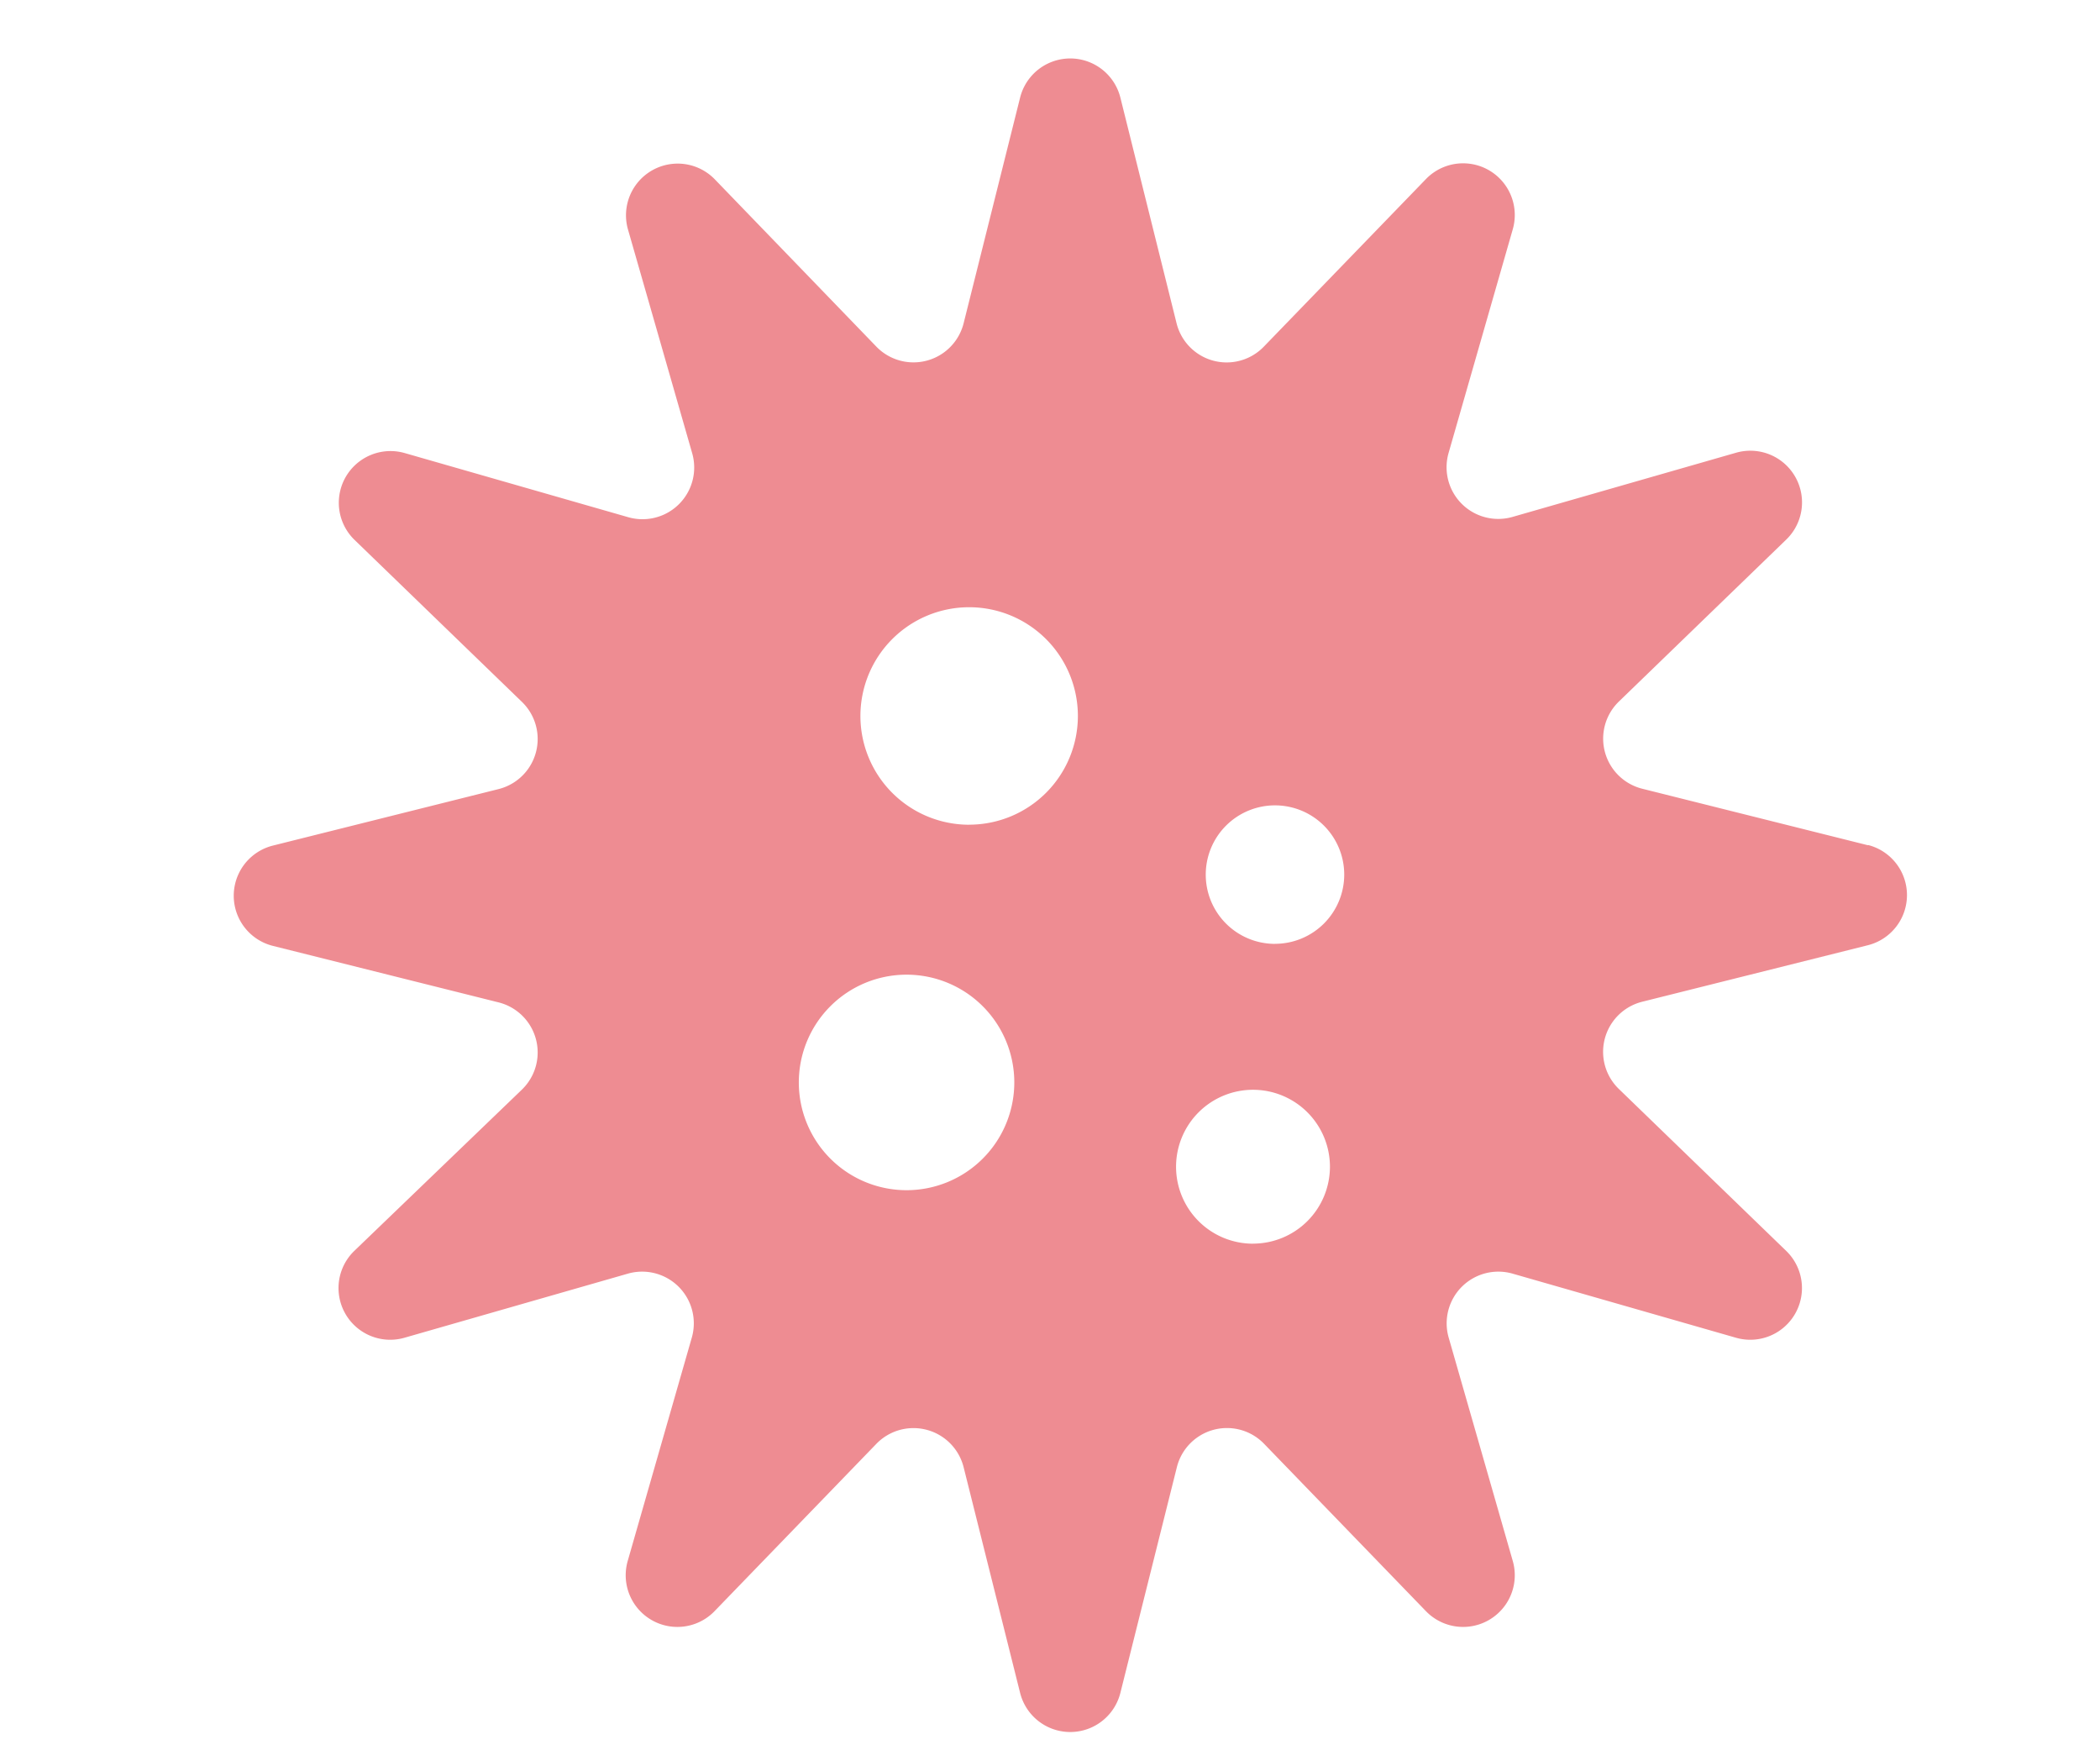 <svg xmlns="http://www.w3.org/2000/svg" width="36" height="30"><defs><clipPath id="a"><path transform="translate(-4 -1)" fill="red" opacity=".442" d="M0 0h36v30H0z"/></clipPath></defs><g transform="translate(4 1)" clip-path="url(#a)"><path d="M28.023 13.488l-3.866-.968a.885.885 0 01-.4-1.5l2.866-2.773a.886.886 0 00-.859-1.488L21.929 7.86a.886.886 0 01-1.095-1.1l1.1-3.833a.886.886 0 00-1.488-.859l-2.777 2.87a.885.885 0 01-1.5-.4L15.206.671a.886.886 0 00-1.718 0l-.968 3.867a.886.886 0 01-1.5.4L8.253 2.073a.886.886 0 00-1.488.859l1.1 3.833a.886.886 0 01-1.095 1.1l-3.834-1.1a.886.886 0 00-.859 1.488l2.866 2.773a.885.885 0 01-.4 1.5l-3.867.968a.886.886 0 000 1.718l3.867.968a.885.885 0 01.4 1.5l-2.871 2.762a.886.886 0 00.859 1.488l3.834-1.1a.886.886 0 011.095 1.095l-1.1 3.833a.886.886 0 001.488.859l2.772-2.866a.886.886 0 011.5.4l.968 3.867a.886.886 0 001.718 0l.968-3.867a.885.885 0 011.5-.4l2.772 2.866a.886.886 0 001.488-.859l-1.1-3.833a.886.886 0 011.095-1.095l3.834 1.1a.886.886 0 00.859-1.488l-2.866-2.773a.885.885 0 01.4-1.5l3.866-.968a.886.886 0 000-1.718zM11.541 19.4a1.847 1.847 0 111.847-1.847 1.847 1.847 0 01-1.847 1.847zm1.073-6.264a1.864 1.864 0 111.864-1.864 1.864 1.864 0 01-1.864 1.863zm4.869 7.181A1.319 1.319 0 1118.799 19a1.319 1.319 0 01-1.315 1.316zm.374-5.139a1.187 1.187 0 111.187-1.187 1.187 1.187 0 01-1.187 1.186z" fill="#ee8c92"/></g></svg>